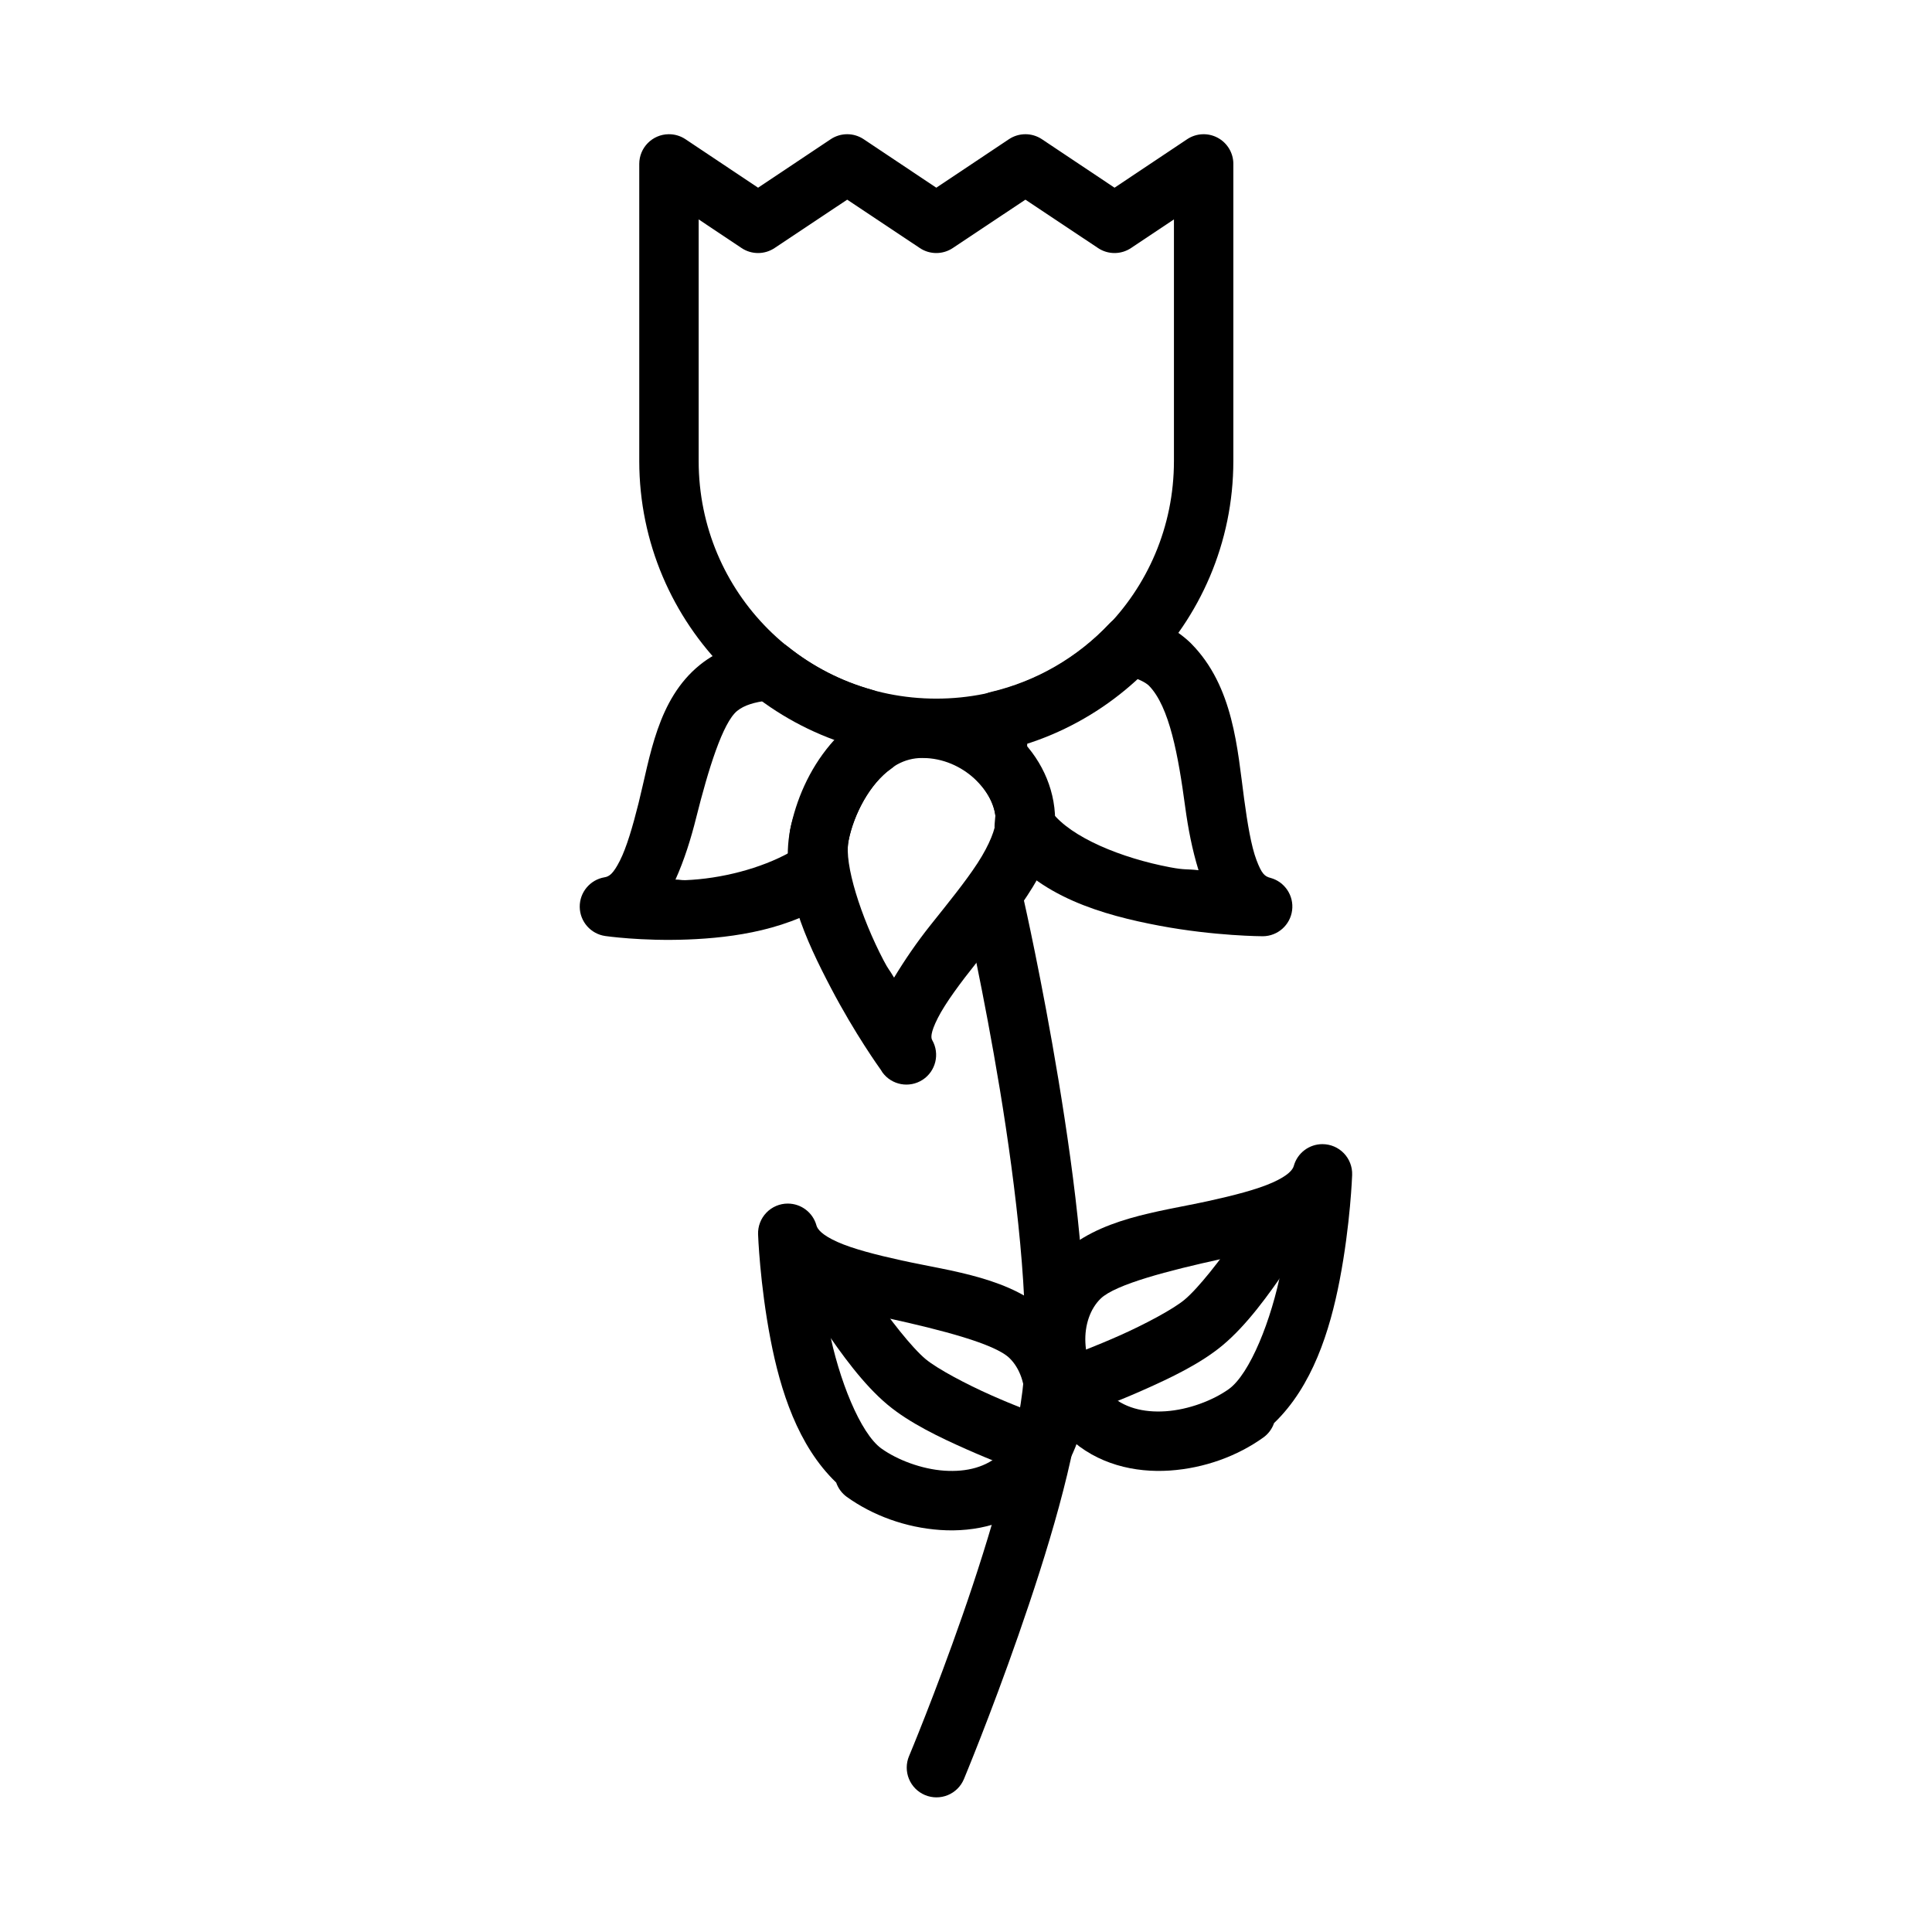 <?xml version="1.0" encoding="UTF-8"?>
<!-- The Best Svg Icon site in the world: iconSvg.co, Visit us! https://iconsvg.co -->
<svg fill="#000000" width="800px" height="800px" version="1.1" viewBox="144 144 512 512" xmlns="http://www.w3.org/2000/svg">
 <g>
  <path d="m321.19 179.57c-4.312 0.051-7.781 3.559-7.781 7.871v78.719c0 43.383 35.336 78.719 78.719 78.719s78.719-35.336 78.719-78.719v-78.719h0.004c0-2.902-1.602-5.57-4.16-6.938-2.559-1.371-5.664-1.223-8.078 0.387l-19.25 12.852-19.25-12.852c-2.644-1.762-6.09-1.762-8.734 0l-19.25 12.852-19.25-12.852c-2.641-1.762-6.086-1.762-8.73 0l-19.25 12.852-19.25-12.852c-1.32-0.879-2.871-1.34-4.457-1.32zm47.324 17.344 19.25 12.82v0.004c2.641 1.762 6.086 1.762 8.73 0l19.25-12.824 19.25 12.82v0.004c2.644 1.762 6.09 1.762 8.734 0l11.379-7.594v64.023c0 34.875-28.102 62.977-62.977 62.977s-62.977-28.102-62.977-62.977v-64.023l11.379 7.594h-0.004c2.644 1.762 6.09 1.762 8.734 0z"/>
  <path d="m347.51 313.64c-6.457 0.301-12.855 2.371-18.051 6.578-11.27 9.137-13.145 24.262-16.234 36.625-1.547 6.18-3.18 11.766-4.949 15.25-1.773 3.484-2.812 4.188-4.059 4.398h-0.004c-3.828 0.641-6.621 3.977-6.578 7.859 0.047 3.883 2.918 7.152 6.762 7.703 0 0 9.621 1.402 21.801 0.93 12.18-0.473 27.375-2.527 39.516-11.102v-0.004c2.402-1.707 3.648-4.613 3.231-7.531-0.43-3.031-0.414-5.641-0.062-7.535 1.309-7.055 5.805-15.25 11.254-19.066v0.004c2.594-1.824 3.844-5.023 3.168-8.121-0.641-2.961-1.68-6.219-3.629-9.379-1.039-1.68-2.676-2.91-4.582-3.441-8.129-2.285-15.703-6.164-22.293-11.441-1.496-1.195-3.375-1.809-5.289-1.719zm-0.43 16.113c6.066 4.285 12.66 7.688 19.68 10.117 0.18 0.395 0.344 0.852 0.492 1.289-6.414 6.793-12.309 14.391-13.867 22.785-0.371 1.996 0 3.93 0 5.902-7.793 4.336-18.25 7.035-27.797 7.41-1.457 0-1.23-0.156-2.582-0.156 2.356-5.223 4.082-10.77 5.504-16.453 3.207-12.805 7.039-25.164 10.855-28.258 1.898-1.543 4.727-2.312 7.719-2.676z"/>
  <path d="m388.44 329.13c-10.23 0-18.703 5.418-24.387 12.148-5.68 6.727-9.121 14.855-10.641 22.57-2.84 14.43 4.215 29.414 10.793 41.973 6.391 12.199 12.859 21.195 13.254 21.742 0.012 0.016 0.398 0.645 0.398 0.645h0.004c2.465 3.367 7.129 4.223 10.633 1.953 3.5-2.269 4.621-6.875 2.559-10.5-0.344-0.582-0.539-1.891 1.477-5.871s5.957-9.285 10.395-14.852c4.434-5.566 9.324-11.473 13.316-17.59 3.992-6.117 7.438-12.496 7.379-20.078-0.133-17.52-15.973-32.133-35.18-32.133zm0 15.742c10.957 0 19.379 9.145 19.434 16.516 0.016 2.051-1.559 6.367-4.828 11.375-3.269 5.012-7.871 10.645-12.422 16.359-3.629 4.551-6.812 9.207-9.688 13.961-1.305-2.234-1.438-2.012-2.766-4.551-5.992-11.438-10.512-25.578-9.316-31.641 1.016-5.156 3.688-11.211 7.258-15.438 3.566-4.227 7.484-6.582 12.332-6.582z"/>
  <path d="m443.45 306.75c-2.059 0.082-4 0.965-5.414 2.457-8.465 9.012-19.391 15.332-31.426 18.172v0.004c-3.059 0.727-5.394 3.203-5.934 6.305-0.824 4.668-0.457 9.062 0.152 13.008 0.254 1.637 1.02 3.156 2.184 4.336 3.156 3.188 4.832 6.988 4.859 10.363-0.016-2.289-0.051-1.734-0.277 0.93v-0.004c-0.156 1.832 0.336 3.66 1.383 5.168-0.371-0.535-0.312-0.441 0.094 0.188 0.07 0.102 0.141 0.199 0.215 0.301 9.645 13.668 27.211 18.562 41.941 21.34 14.73 2.777 27.461 2.797 27.461 2.797 3.93-0.039 7.231-2.965 7.734-6.863 0.504-3.894-1.945-7.566-5.734-8.602-1.551-0.395-2.34-1.102-3.723-4.766-1.379-3.664-2.367-9.574-3.258-16.176-1.785-13.199-2.773-29.793-14.055-41.176h0.004l-0.156-0.156c-3.965-3.805-8.801-6.121-13.715-7.41-0.762-0.203-1.551-0.285-2.336-0.254zm0.398 16.543c1.711 0.691 3.496 1.355 4.613 2.398 5.492 5.578 7.805 18.672 9.625 32.133 0.781 5.781 1.871 11.391 3.535 16.789-3.418-0.379-3.504-0.016-7.504-0.77-12.906-2.434-26.297-7.906-31.426-14.699-0.691-7.129-3.449-13.801-8.301-18.82l2 3.938c-0.305-1.961-0.148-3.418-0.121-5.012 10.234-3.414 19.555-8.75 27.582-15.961z"/>
  <path d="m407.32 376.4c-2.359 0.09-4.551 1.234-5.977 3.117-1.422 1.883-1.926 4.305-1.371 6.602 0 0 4.727 20.707 9.012 46.648 4.281 25.941 7.973 57.316 6.305 76.754-1.387 16.141-8.93 41.668-16.207 62.543s-14.176 37.332-14.176 37.332l-0.004-0.004c-0.805 1.93-0.812 4.102-0.02 6.035 0.793 1.934 2.32 3.477 4.25 4.281 1.93 0.809 4.098 0.816 6.035 0.023 1.934-0.793 3.473-2.32 4.281-4.25 0 0 7.039-16.887 14.484-38.254 7.445-21.363 15.402-46.977 17.066-66.359 1.949-22.676-2.121-54.207-6.488-80.66-4.367-26.449-9.164-47.602-9.164-47.602v0.004c-0.809-3.75-4.195-6.371-8.027-6.211z" fill-rule="evenodd"/>
  <path d="m494.49 447.21c-3.555-0.016-6.68 2.352-7.625 5.781-0.289 1.039-1.531 2.57-5.629 4.398-4.098 1.828-10.25 3.414-16.973 4.891-13.449 2.949-29.125 4.512-39.484 14.512-12.887 12.441-11.914 34.516 2.367 48.094 7.578 7.207 17.664 9.449 26.875 8.824 9.215-0.629 17.938-3.856 24.785-8.766h0.004c1.312-0.949 2.301-2.281 2.828-3.812 10.156-9.742 14.789-24.441 17.375-37.82 2.875-14.898 3.32-27.953 3.32-27.953 0.074-2.129-0.719-4.199-2.195-5.734s-3.516-2.406-5.648-2.414zm-10.023 25.492c-0.438 3.488-0.113 3.59-0.891 7.625-2.606 13.504-8.375 27.816-13.93 31.797-4.215 3.019-10.684 5.465-16.699 5.871-6.012 0.41-11.215-0.977-14.945-4.519-8.336-7.926-7.859-19.977-2.305-25.34 3.918-3.781 18.027-7.434 31.949-10.484 5.852-1.289 11.461-2.926 16.82-4.949z"/>
  <path d="m352.77 462.96c-2.137 0-4.18 0.867-5.664 2.406-1.484 1.535-2.281 3.609-2.207 5.746 0 0 0.445 13.055 3.32 27.953 2.582 13.383 7.219 28.078 17.375 37.82 0.527 1.531 1.516 2.863 2.828 3.812 6.848 4.906 15.57 8.141 24.785 8.766 9.215 0.629 19.297-1.617 26.875-8.824 14.281-13.574 15.254-35.652 2.367-48.094-10.359-10-26.035-11.562-39.484-14.512-6.723-1.48-12.91-3.062-17.004-4.891-4.098-1.828-5.309-3.356-5.598-4.398l0.004-0.004c-0.945-3.414-4.055-5.781-7.598-5.777zm9.992 25.492c5.359 2.023 10.969 3.668 16.82 4.949 13.922 3.055 28.004 6.707 31.918 10.484 5.551 5.359 6.062 17.414-2.277 25.34-3.731 3.547-8.965 4.926-14.977 4.519-6.012-0.41-12.453-2.852-16.668-5.871-5.555-3.981-11.324-18.293-13.93-31.797-0.777-4.035-0.457-4.137-0.891-7.625z"/>
  <path d="m367.43 474.74-13.59 7.965s3.527 5.981 8.332 13.039c4.805 7.055 10.609 15.148 17.035 20.512 5.894 4.918 13.965 8.727 20.973 11.84 7.008 3.113 12.855 5.258 12.855 5.258l5.41-14.789s-5.387-1.98-11.871-4.859-14.164-6.934-17.281-9.531c-3.648-3.043-9.629-10.695-14.113-17.281s-7.75-12.148-7.75-12.148z" fill-rule="evenodd"/>
  <path d="m479.8 458.99s-3.266 5.562-7.75 12.148-10.465 14.234-14.113 17.281c-3.117 2.602-10.797 6.652-17.281 9.531s-11.871 4.859-11.871 4.859l5.41 14.789s5.848-2.144 12.855-5.258c7.008-3.109 15.078-6.918 20.973-11.84 6.426-5.363 12.23-13.453 17.035-20.512 4.805-7.059 8.332-13.039 8.332-13.039l-13.59-7.965z" fill-rule="evenodd"/>
 </g>
</svg>